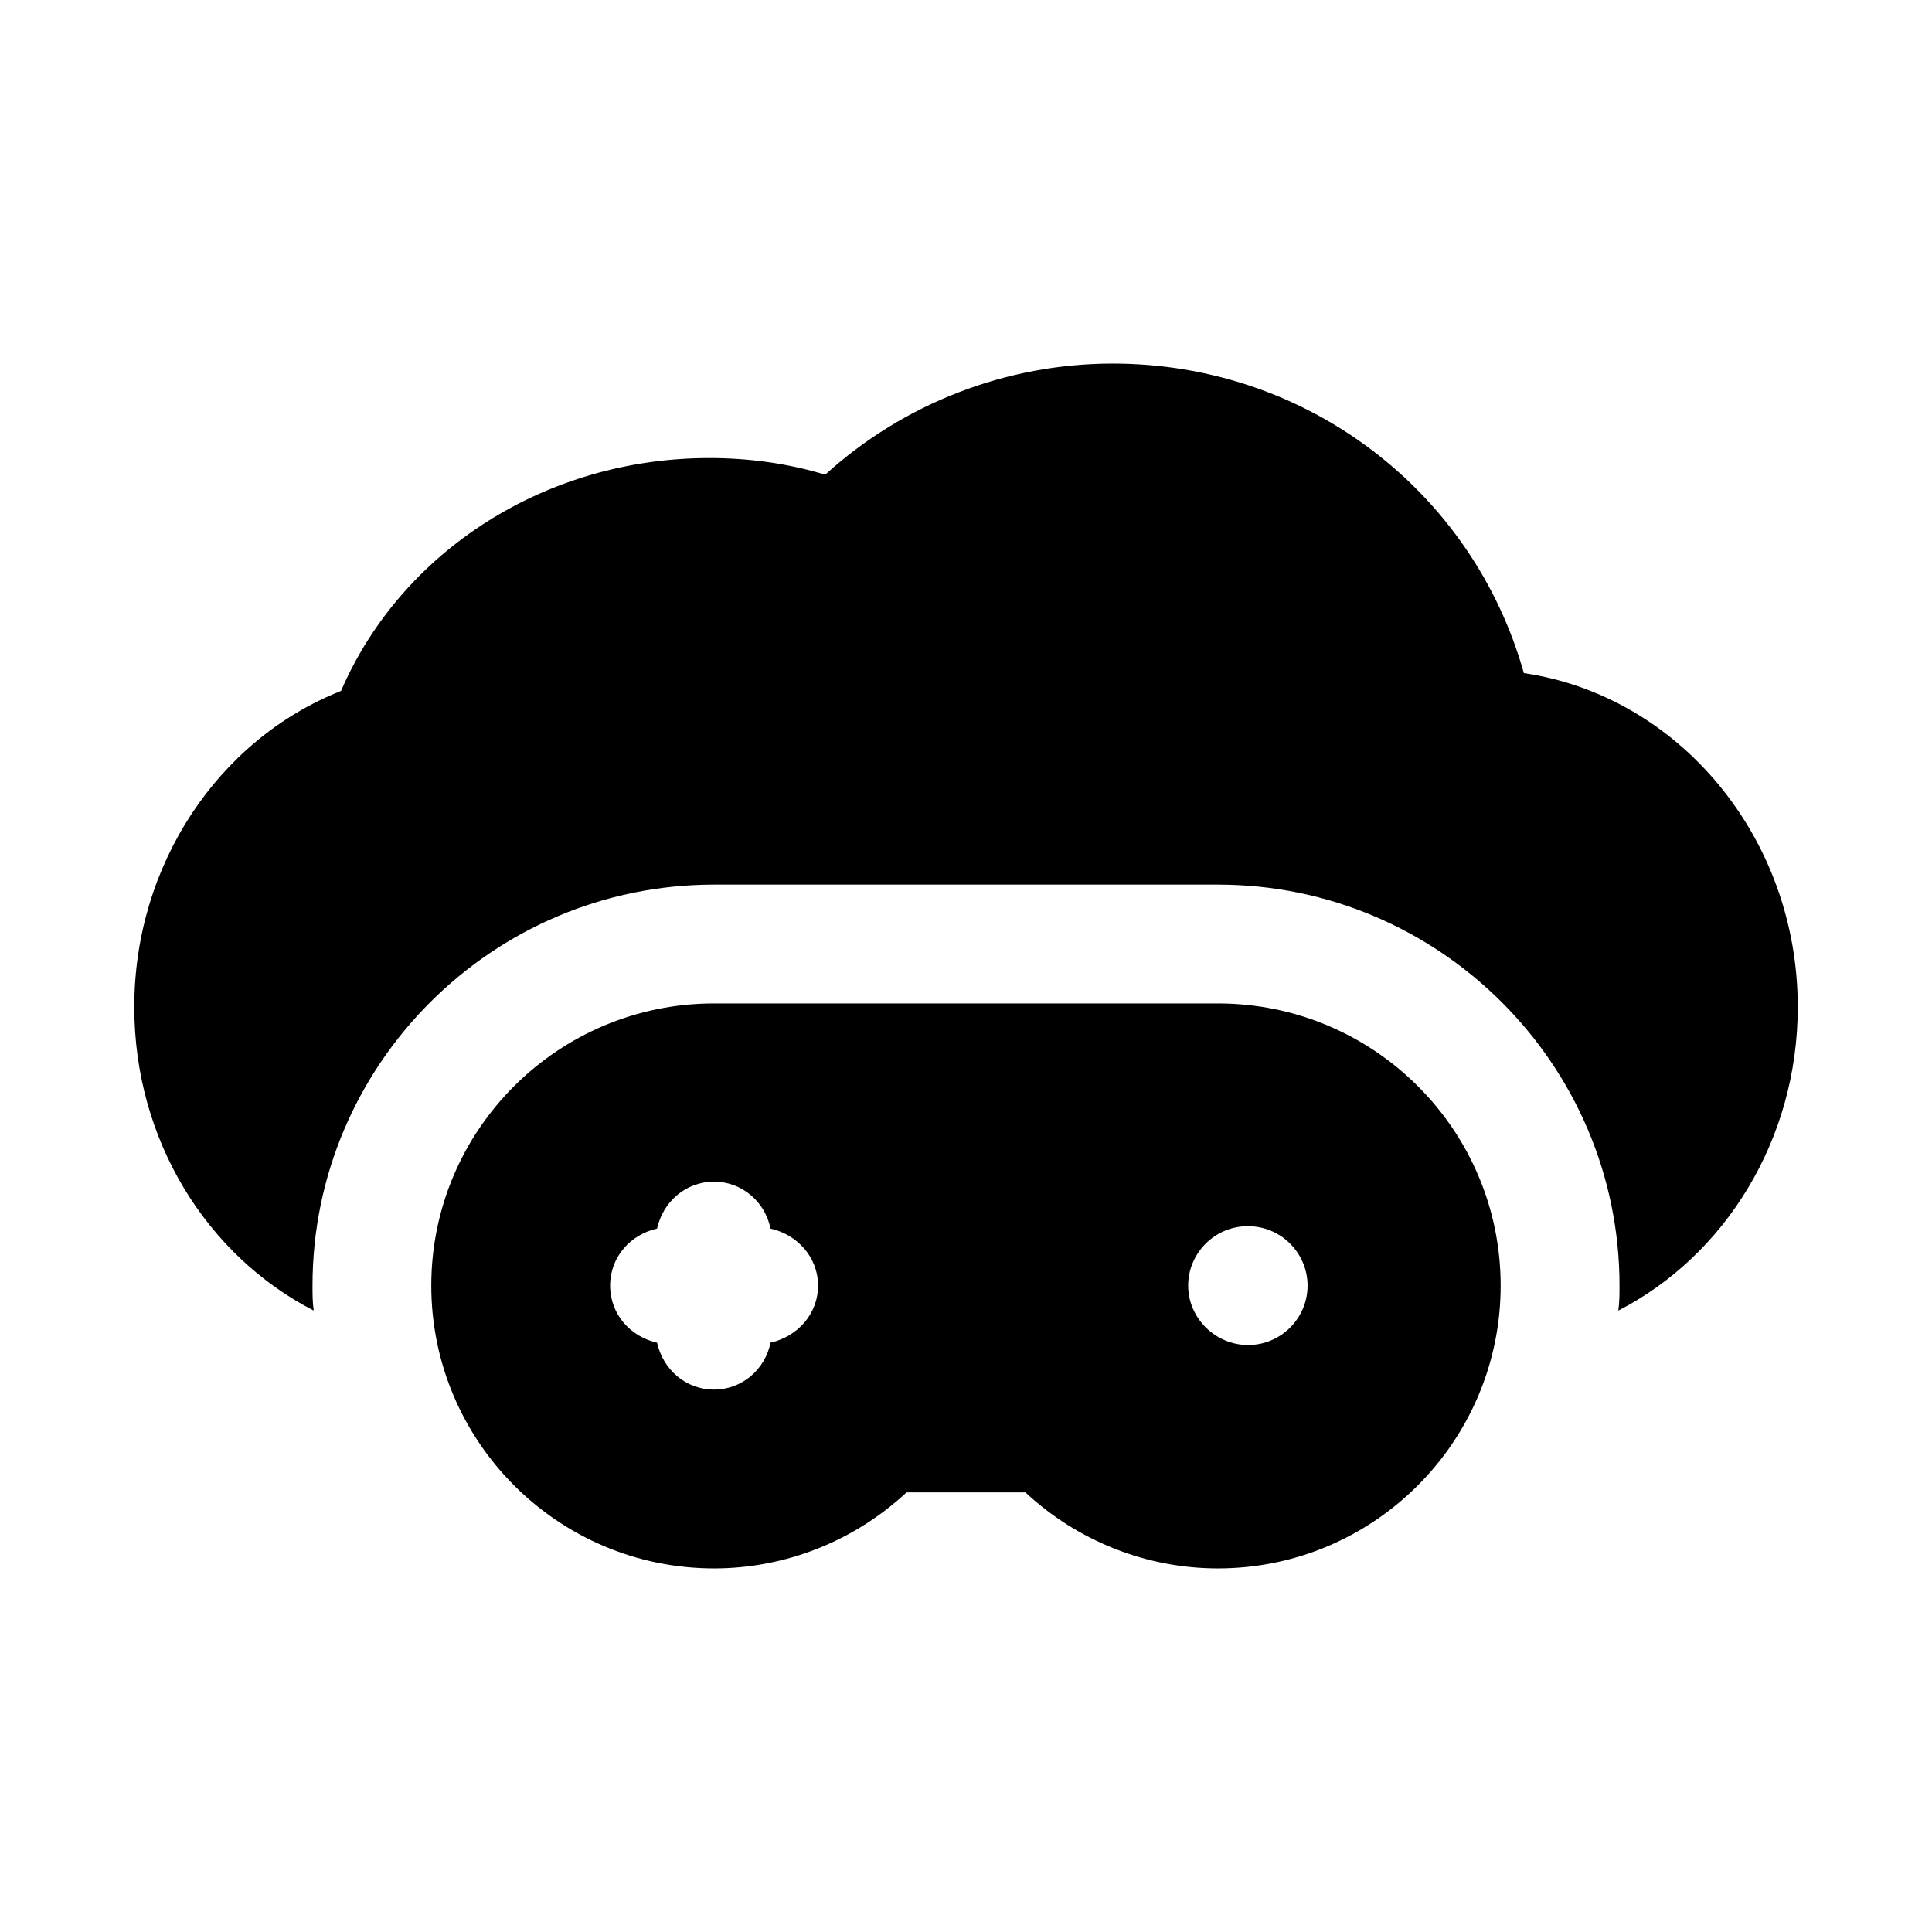 <?xml version="1.0" encoding="UTF-8"?>
<!-- Uploaded to: ICON Repo, www.svgrepo.com, Generator: ICON Repo Mixer Tools -->
<svg fill="#000000" width="800px" height="800px" version="1.1" viewBox="144 144 512 512" xmlns="http://www.w3.org/2000/svg">
 <g>
  <path d="m547.84 322.38c-13.539-48.176-57.465-82.027-108.95-82.027-28.18 0-55.418 10.547-76.199 29.441-9.922-2.988-20.156-4.406-30.703-4.406-43.297 0-81.555 24.562-97.613 61.715-32.59 12.914-54.789 46.133-54.789 83.762 0 35.426 19.363 65.969 47.547 80.453-0.316-2.207-0.316-4.41-0.316-6.613 0-58.566 47.703-106.27 106.43-106.27h133.51c58.727 0 106.43 47.703 106.43 106.27 0 2.203 0 4.406-0.316 6.613 28.188-14.488 47.551-45.188 47.551-80.453 0-45.031-31.645-82.5-72.578-88.484z"/>
  <path d="m466.75 409.92h-133.51c-41.41 0-74.945 33.535-74.945 74.785s33.535 74.941 74.941 74.941c18.895 0 37.156-7.242 51.012-20.152h31.488c13.855 12.91 32.117 20.152 51.012 20.152 41.406 0 74.941-33.695 74.941-74.941 0-41.25-33.535-74.785-74.941-74.785zm8.027 90.527c-8.66 0-15.902-7.086-15.902-15.742 0-8.66 7.086-15.742 15.742-15.742l0.16-0.004c8.66 0 15.742 7.086 15.742 15.742 0.004 8.66-7.082 15.746-15.742 15.746zm-126.58-0.629c-1.418 7.086-7.559 12.438-14.957 12.438-7.559 0-13.539-5.352-15.113-12.438-7.086-1.574-12.438-7.559-12.438-15.113 0-7.559 5.352-13.539 12.438-15.113 1.574-7.086 7.559-12.438 15.113-12.438 7.398 0 13.539 5.352 14.957 12.438 7.086 1.574 12.594 7.559 12.594 15.113 0.004 7.555-5.508 13.539-12.594 15.113z"/>
 </g>
</svg>
